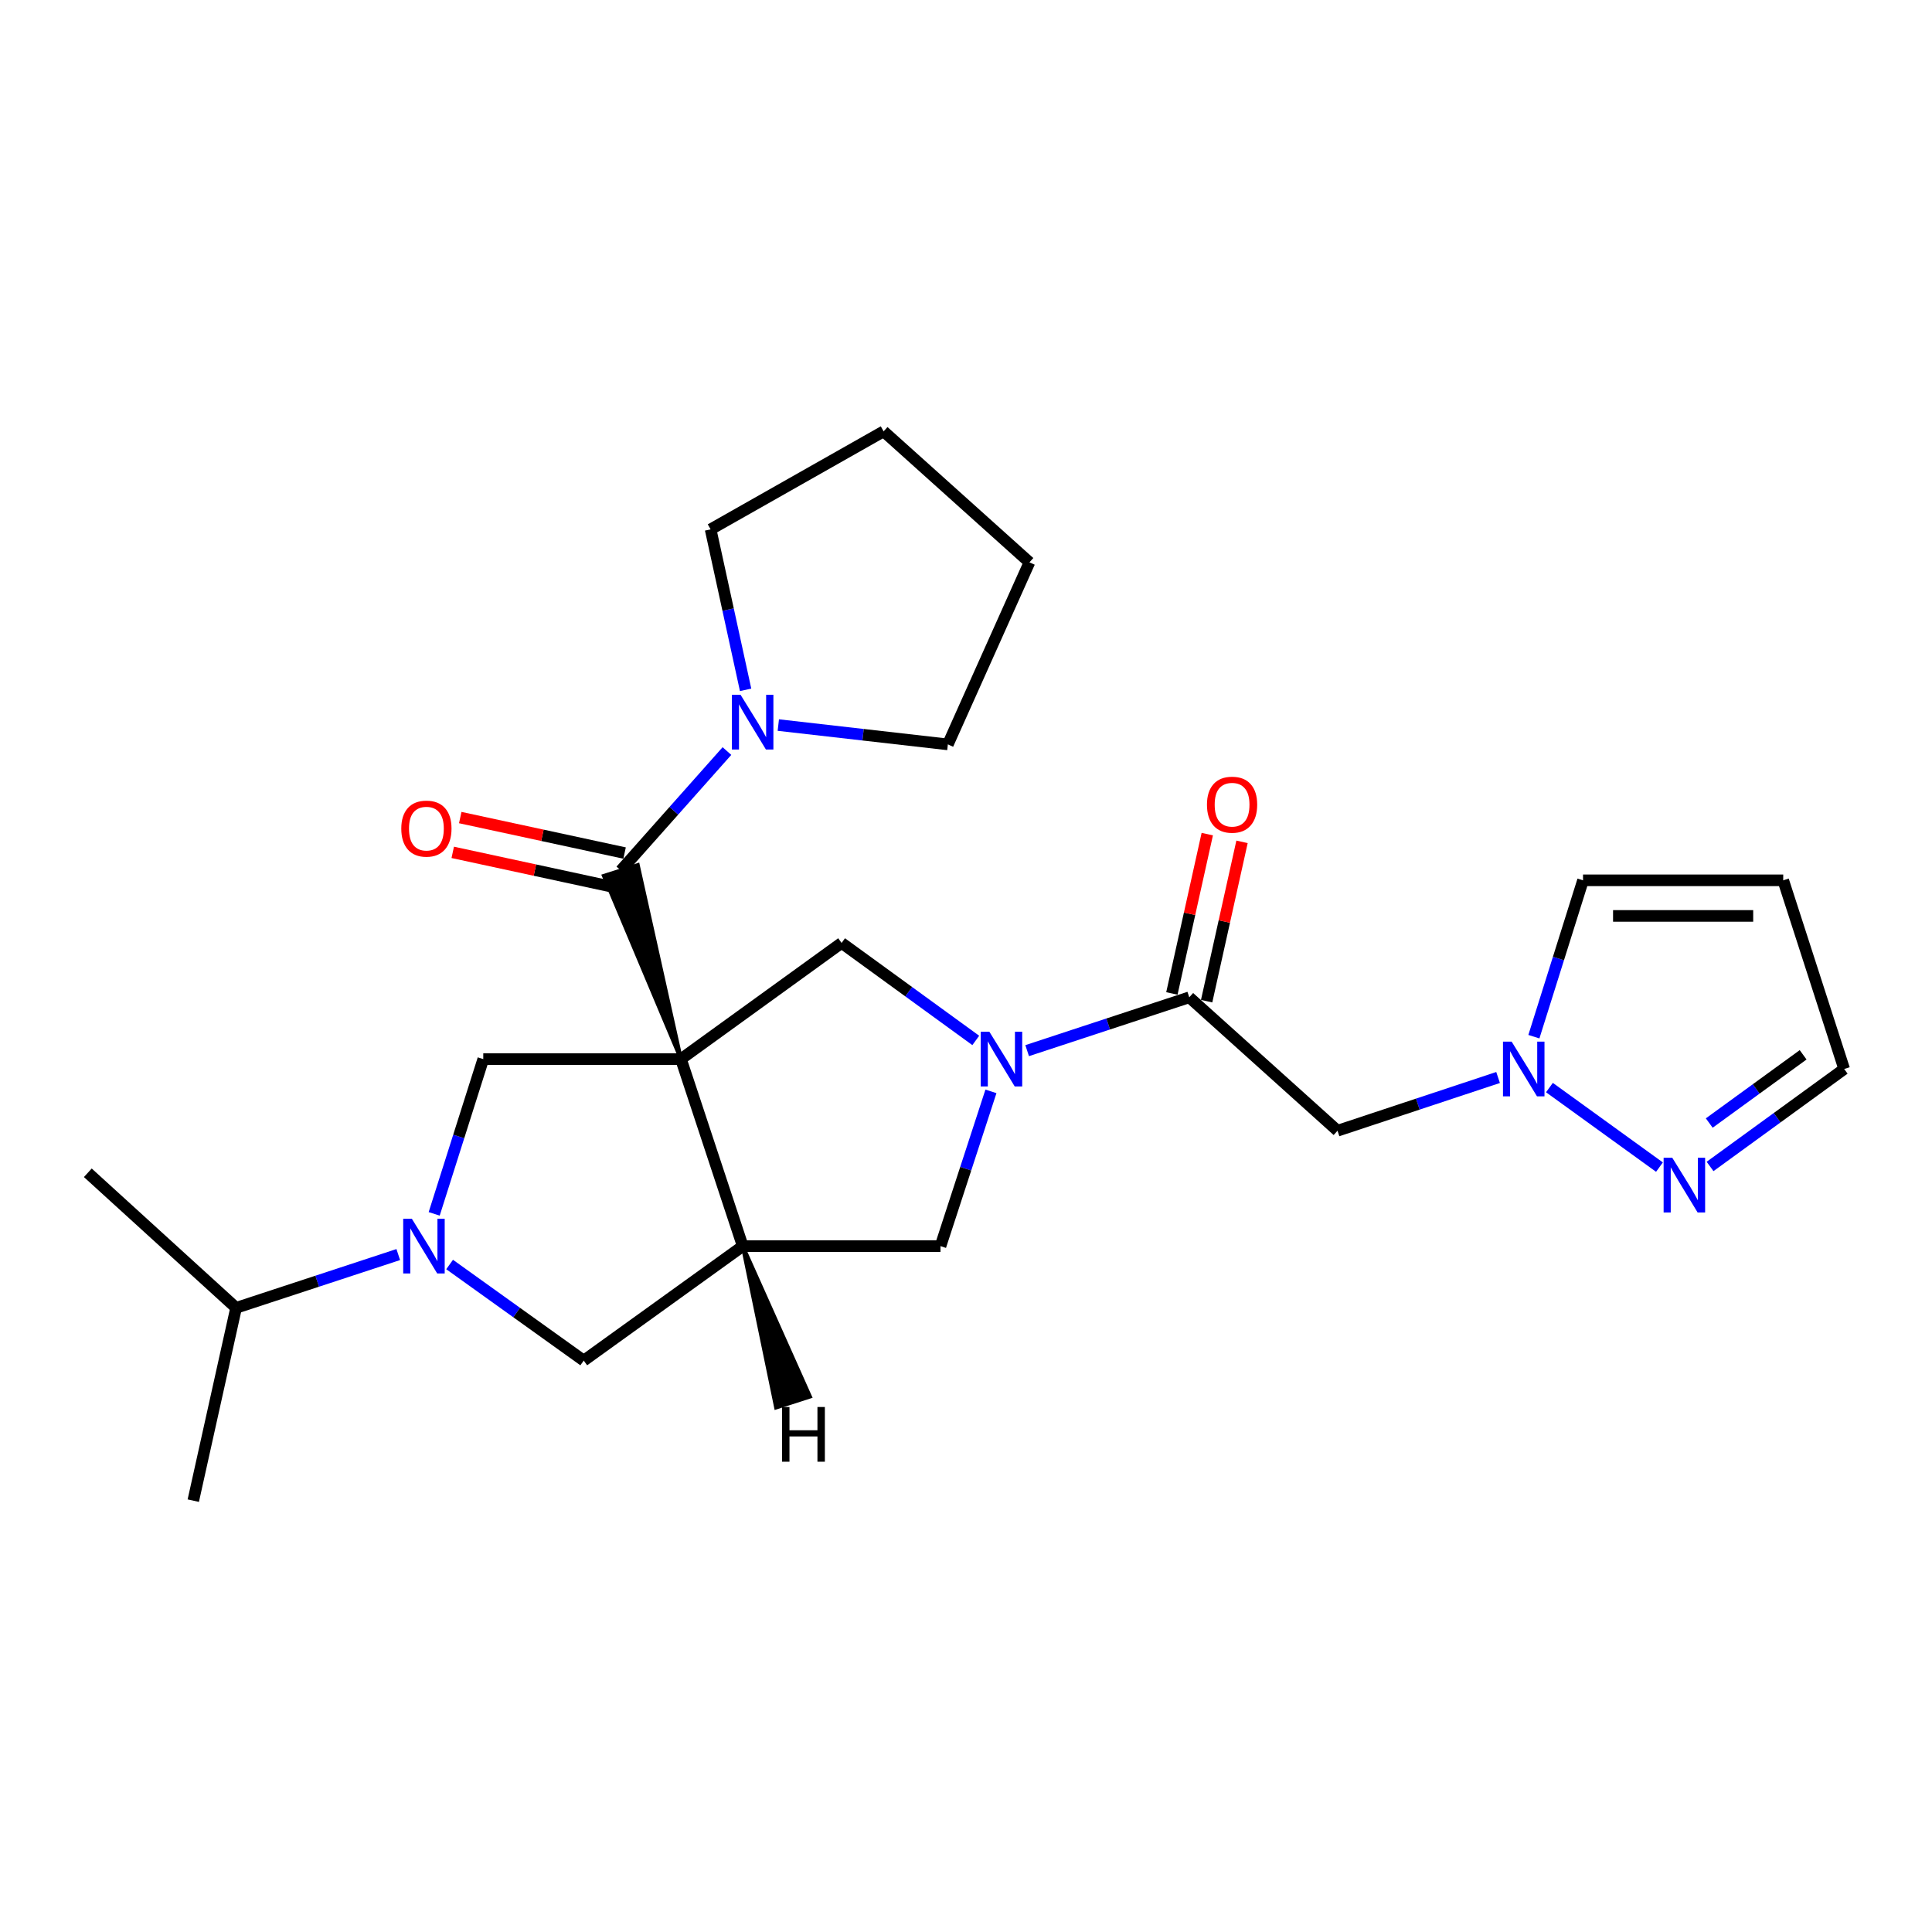 <?xml version='1.0' encoding='iso-8859-1'?>
<svg version='1.1' baseProfile='full'
              xmlns='http://www.w3.org/2000/svg'
                      xmlns:rdkit='http://www.rdkit.org/xml'
                      xmlns:xlink='http://www.w3.org/1999/xlink'
                  xml:space='preserve'
width='1000px' height='1000px' viewBox='0 0 1000 1000'>
<!-- END OF HEADER -->
<rect style='opacity:1.0;fill:#FFFFFF;stroke:none' width='1000' height='1000' x='0' y='0'> </rect>
<path class='bond-0' d='M 352.46,548.187 L 330.117,447.746 L 312.561,453.342 Z' style='fill:#000000;fill-rule:evenodd;fill-opacity:1;stroke:#000000;stroke-width:2px;stroke-linecap:butt;stroke-linejoin:miter;stroke-opacity:1;' />
<path class='bond-1' d='M 352.46,548.187 L 384.442,644.991' style='fill:none;fill-rule:evenodd;stroke:#000000;stroke-width:6px;stroke-linecap:butt;stroke-linejoin:miter;stroke-opacity:1' />
<path class='bond-4' d='M 352.46,548.187 L 435.608,488.063' style='fill:none;fill-rule:evenodd;stroke:#000000;stroke-width:6px;stroke-linecap:butt;stroke-linejoin:miter;stroke-opacity:1' />
<path class='bond-5' d='M 352.46,548.187 L 250.139,548.187' style='fill:none;fill-rule:evenodd;stroke:#000000;stroke-width:6px;stroke-linecap:butt;stroke-linejoin:miter;stroke-opacity:1' />
<path class='bond-9' d='M 321.339,450.544 L 348.801,419.645' style='fill:none;fill-rule:evenodd;stroke:#000000;stroke-width:6px;stroke-linecap:butt;stroke-linejoin:miter;stroke-opacity:1' />
<path class='bond-9' d='M 348.801,419.645 L 376.263,388.747' style='fill:none;fill-rule:evenodd;stroke:#0000FF;stroke-width:6px;stroke-linecap:butt;stroke-linejoin:miter;stroke-opacity:1' />
<path class='bond-14' d='M 323.284,441.538 L 280.755,432.353' style='fill:none;fill-rule:evenodd;stroke:#000000;stroke-width:6px;stroke-linecap:butt;stroke-linejoin:miter;stroke-opacity:1' />
<path class='bond-14' d='M 280.755,432.353 L 238.225,423.168' style='fill:none;fill-rule:evenodd;stroke:#FF0000;stroke-width:6px;stroke-linecap:butt;stroke-linejoin:miter;stroke-opacity:1' />
<path class='bond-14' d='M 319.394,459.55 L 276.865,450.364' style='fill:none;fill-rule:evenodd;stroke:#000000;stroke-width:6px;stroke-linecap:butt;stroke-linejoin:miter;stroke-opacity:1' />
<path class='bond-14' d='M 276.865,450.364 L 234.335,441.179' style='fill:none;fill-rule:evenodd;stroke:#FF0000;stroke-width:6px;stroke-linecap:butt;stroke-linejoin:miter;stroke-opacity:1' />
<path class='bond-10' d='M 384.442,644.991 L 486.794,644.991' style='fill:none;fill-rule:evenodd;stroke:#000000;stroke-width:6px;stroke-linecap:butt;stroke-linejoin:miter;stroke-opacity:1' />
<path class='bond-11' d='M 384.442,644.991 L 302.144,704.244' style='fill:none;fill-rule:evenodd;stroke:#000000;stroke-width:6px;stroke-linecap:butt;stroke-linejoin:miter;stroke-opacity:1' />
<path class='bond-29' d='M 384.442,644.991 L 401.706,728.53 L 419.243,722.873 Z' style='fill:#000000;fill-rule:evenodd;fill-opacity:1;stroke:#000000;stroke-width:2px;stroke-linecap:butt;stroke-linejoin:miter;stroke-opacity:1;' />
<path class='bond-2' d='M 505.058,538.525 L 470.333,513.294' style='fill:none;fill-rule:evenodd;stroke:#0000FF;stroke-width:6px;stroke-linecap:butt;stroke-linejoin:miter;stroke-opacity:1' />
<path class='bond-2' d='M 470.333,513.294 L 435.608,488.063' style='fill:none;fill-rule:evenodd;stroke:#000000;stroke-width:6px;stroke-linecap:butt;stroke-linejoin:miter;stroke-opacity:1' />
<path class='bond-6' d='M 531.654,543.812 L 573.606,530.009' style='fill:none;fill-rule:evenodd;stroke:#0000FF;stroke-width:6px;stroke-linecap:butt;stroke-linejoin:miter;stroke-opacity:1' />
<path class='bond-6' d='M 573.606,530.009 L 615.558,516.206' style='fill:none;fill-rule:evenodd;stroke:#000000;stroke-width:6px;stroke-linecap:butt;stroke-linejoin:miter;stroke-opacity:1' />
<path class='bond-26' d='M 512.909,564.892 L 499.851,604.941' style='fill:none;fill-rule:evenodd;stroke:#0000FF;stroke-width:6px;stroke-linecap:butt;stroke-linejoin:miter;stroke-opacity:1' />
<path class='bond-26' d='M 499.851,604.941 L 486.794,644.991' style='fill:none;fill-rule:evenodd;stroke:#000000;stroke-width:6px;stroke-linecap:butt;stroke-linejoin:miter;stroke-opacity:1' />
<path class='bond-3' d='M 224.733,628.292 L 237.436,588.239' style='fill:none;fill-rule:evenodd;stroke:#0000FF;stroke-width:6px;stroke-linecap:butt;stroke-linejoin:miter;stroke-opacity:1' />
<path class='bond-3' d='M 237.436,588.239 L 250.139,548.187' style='fill:none;fill-rule:evenodd;stroke:#000000;stroke-width:6px;stroke-linecap:butt;stroke-linejoin:miter;stroke-opacity:1' />
<path class='bond-18' d='M 206.138,649.36 L 164.171,663.151' style='fill:none;fill-rule:evenodd;stroke:#0000FF;stroke-width:6px;stroke-linecap:butt;stroke-linejoin:miter;stroke-opacity:1' />
<path class='bond-18' d='M 164.171,663.151 L 122.203,676.941' style='fill:none;fill-rule:evenodd;stroke:#000000;stroke-width:6px;stroke-linecap:butt;stroke-linejoin:miter;stroke-opacity:1' />
<path class='bond-25' d='M 232.721,654.507 L 267.432,679.376' style='fill:none;fill-rule:evenodd;stroke:#0000FF;stroke-width:6px;stroke-linecap:butt;stroke-linejoin:miter;stroke-opacity:1' />
<path class='bond-25' d='M 267.432,679.376 L 302.144,704.244' style='fill:none;fill-rule:evenodd;stroke:#000000;stroke-width:6px;stroke-linecap:butt;stroke-linejoin:miter;stroke-opacity:1' />
<path class='bond-8' d='M 615.558,516.206 L 692.297,585.266' style='fill:none;fill-rule:evenodd;stroke:#000000;stroke-width:6px;stroke-linecap:butt;stroke-linejoin:miter;stroke-opacity:1' />
<path class='bond-16' d='M 624.553,518.203 L 633.712,476.97' style='fill:none;fill-rule:evenodd;stroke:#000000;stroke-width:6px;stroke-linecap:butt;stroke-linejoin:miter;stroke-opacity:1' />
<path class='bond-16' d='M 633.712,476.97 L 642.87,435.736' style='fill:none;fill-rule:evenodd;stroke:#FF0000;stroke-width:6px;stroke-linecap:butt;stroke-linejoin:miter;stroke-opacity:1' />
<path class='bond-16' d='M 606.564,514.208 L 615.723,472.974' style='fill:none;fill-rule:evenodd;stroke:#000000;stroke-width:6px;stroke-linecap:butt;stroke-linejoin:miter;stroke-opacity:1' />
<path class='bond-16' d='M 615.723,472.974 L 624.882,431.74' style='fill:none;fill-rule:evenodd;stroke:#FF0000;stroke-width:6px;stroke-linecap:butt;stroke-linejoin:miter;stroke-opacity:1' />
<path class='bond-7' d='M 775.402,557.709 L 733.85,571.487' style='fill:none;fill-rule:evenodd;stroke:#0000FF;stroke-width:6px;stroke-linecap:butt;stroke-linejoin:miter;stroke-opacity:1' />
<path class='bond-7' d='M 733.85,571.487 L 692.297,585.266' style='fill:none;fill-rule:evenodd;stroke:#000000;stroke-width:6px;stroke-linecap:butt;stroke-linejoin:miter;stroke-opacity:1' />
<path class='bond-12' d='M 801.986,562.925 L 858.934,604.096' style='fill:none;fill-rule:evenodd;stroke:#0000FF;stroke-width:6px;stroke-linecap:butt;stroke-linejoin:miter;stroke-opacity:1' />
<path class='bond-15' d='M 793.936,536.586 L 806.654,496.119' style='fill:none;fill-rule:evenodd;stroke:#0000FF;stroke-width:6px;stroke-linecap:butt;stroke-linejoin:miter;stroke-opacity:1' />
<path class='bond-15' d='M 806.654,496.119 L 819.372,455.652' style='fill:none;fill-rule:evenodd;stroke:#000000;stroke-width:6px;stroke-linecap:butt;stroke-linejoin:miter;stroke-opacity:1' />
<path class='bond-19' d='M 402.853,375.29 L 446.733,380.296' style='fill:none;fill-rule:evenodd;stroke:#0000FF;stroke-width:6px;stroke-linecap:butt;stroke-linejoin:miter;stroke-opacity:1' />
<path class='bond-19' d='M 446.733,380.296 L 490.612,385.302' style='fill:none;fill-rule:evenodd;stroke:#000000;stroke-width:6px;stroke-linecap:butt;stroke-linejoin:miter;stroke-opacity:1' />
<path class='bond-20' d='M 385.926,357.061 L 376.871,315.532' style='fill:none;fill-rule:evenodd;stroke:#0000FF;stroke-width:6px;stroke-linecap:butt;stroke-linejoin:miter;stroke-opacity:1' />
<path class='bond-20' d='M 376.871,315.532 L 367.816,274.002' style='fill:none;fill-rule:evenodd;stroke:#000000;stroke-width:6px;stroke-linecap:butt;stroke-linejoin:miter;stroke-opacity:1' />
<path class='bond-17' d='M 885.125,603.756 L 919.835,578.531' style='fill:none;fill-rule:evenodd;stroke:#0000FF;stroke-width:6px;stroke-linecap:butt;stroke-linejoin:miter;stroke-opacity:1' />
<path class='bond-17' d='M 919.835,578.531 L 954.545,553.306' style='fill:none;fill-rule:evenodd;stroke:#000000;stroke-width:6px;stroke-linecap:butt;stroke-linejoin:miter;stroke-opacity:1' />
<path class='bond-17' d='M 884.705,581.282 L 909.002,563.624' style='fill:none;fill-rule:evenodd;stroke:#0000FF;stroke-width:6px;stroke-linecap:butt;stroke-linejoin:miter;stroke-opacity:1' />
<path class='bond-17' d='M 909.002,563.624 L 933.299,545.967' style='fill:none;fill-rule:evenodd;stroke:#000000;stroke-width:6px;stroke-linecap:butt;stroke-linejoin:miter;stroke-opacity:1' />
<path class='bond-13' d='M 922.994,455.652 L 819.372,455.652' style='fill:none;fill-rule:evenodd;stroke:#000000;stroke-width:6px;stroke-linecap:butt;stroke-linejoin:miter;stroke-opacity:1' />
<path class='bond-13' d='M 907.451,474.079 L 834.916,474.079' style='fill:none;fill-rule:evenodd;stroke:#000000;stroke-width:6px;stroke-linecap:butt;stroke-linejoin:miter;stroke-opacity:1' />
<path class='bond-28' d='M 922.994,455.652 L 954.545,553.306' style='fill:none;fill-rule:evenodd;stroke:#000000;stroke-width:6px;stroke-linecap:butt;stroke-linejoin:miter;stroke-opacity:1' />
<path class='bond-21' d='M 122.203,676.941 L 45.455,607.031' style='fill:none;fill-rule:evenodd;stroke:#000000;stroke-width:6px;stroke-linecap:butt;stroke-linejoin:miter;stroke-opacity:1' />
<path class='bond-22' d='M 122.203,676.941 L 100.04,776.734' style='fill:none;fill-rule:evenodd;stroke:#000000;stroke-width:6px;stroke-linecap:butt;stroke-linejoin:miter;stroke-opacity:1' />
<path class='bond-24' d='M 490.612,385.302 L 532.841,291.067' style='fill:none;fill-rule:evenodd;stroke:#000000;stroke-width:6px;stroke-linecap:butt;stroke-linejoin:miter;stroke-opacity:1' />
<path class='bond-23' d='M 367.816,274.002 L 457.362,223.266' style='fill:none;fill-rule:evenodd;stroke:#000000;stroke-width:6px;stroke-linecap:butt;stroke-linejoin:miter;stroke-opacity:1' />
<path class='bond-27' d='M 457.362,223.266 L 532.841,291.067' style='fill:none;fill-rule:evenodd;stroke:#000000;stroke-width:6px;stroke-linecap:butt;stroke-linejoin:miter;stroke-opacity:1' />
<path  class='atom-3' d='M 512.095 534.027
L 521.375 549.027
Q 522.295 550.507, 523.775 553.187
Q 525.255 555.867, 525.335 556.027
L 525.335 534.027
L 529.095 534.027
L 529.095 562.347
L 525.215 562.347
L 515.255 545.947
Q 514.095 544.027, 512.855 541.827
Q 511.655 539.627, 511.295 538.947
L 511.295 562.347
L 507.615 562.347
L 507.615 534.027
L 512.095 534.027
' fill='#0000FF'/>
<path  class='atom-4' d='M 213.177 630.831
L 222.457 645.831
Q 223.377 647.311, 224.857 649.991
Q 226.337 652.671, 226.417 652.831
L 226.417 630.831
L 230.177 630.831
L 230.177 659.151
L 226.297 659.151
L 216.337 642.751
Q 215.177 640.831, 213.937 638.631
Q 212.737 636.431, 212.377 635.751
L 212.377 659.151
L 208.697 659.151
L 208.697 630.831
L 213.177 630.831
' fill='#0000FF'/>
<path  class='atom-8' d='M 782.421 539.146
L 791.701 554.146
Q 792.621 555.626, 794.101 558.306
Q 795.581 560.986, 795.661 561.146
L 795.661 539.146
L 799.421 539.146
L 799.421 567.466
L 795.541 567.466
L 785.581 551.066
Q 784.421 549.146, 783.181 546.946
Q 781.981 544.746, 781.621 544.066
L 781.621 567.466
L 777.941 567.466
L 777.941 539.146
L 782.421 539.146
' fill='#0000FF'/>
<path  class='atom-10' d='M 383.31 359.614
L 392.59 374.614
Q 393.51 376.094, 394.99 378.774
Q 396.47 381.454, 396.55 381.614
L 396.55 359.614
L 400.31 359.614
L 400.31 387.934
L 396.43 387.934
L 386.47 371.534
Q 385.31 369.614, 384.07 367.414
Q 382.87 365.214, 382.51 364.534
L 382.51 387.934
L 378.83 387.934
L 378.83 359.614
L 383.31 359.614
' fill='#0000FF'/>
<path  class='atom-13' d='M 865.568 599.259
L 874.848 614.259
Q 875.768 615.739, 877.248 618.419
Q 878.728 621.099, 878.808 621.259
L 878.808 599.259
L 882.568 599.259
L 882.568 627.579
L 878.688 627.579
L 868.728 611.179
Q 867.568 609.259, 866.328 607.059
Q 865.128 604.859, 864.768 604.179
L 864.768 627.579
L 861.088 627.579
L 861.088 599.259
L 865.568 599.259
' fill='#0000FF'/>
<path  class='atom-15' d='M 207.707 428.89
Q 207.707 422.09, 211.067 418.29
Q 214.427 414.49, 220.707 414.49
Q 226.987 414.49, 230.347 418.29
Q 233.707 422.09, 233.707 428.89
Q 233.707 435.77, 230.307 439.69
Q 226.907 443.57, 220.707 443.57
Q 214.467 443.57, 211.067 439.69
Q 207.707 435.81, 207.707 428.89
M 220.707 440.37
Q 225.027 440.37, 227.347 437.49
Q 229.707 434.57, 229.707 428.89
Q 229.707 423.33, 227.347 420.53
Q 225.027 417.69, 220.707 417.69
Q 216.387 417.69, 214.027 420.49
Q 211.707 423.29, 211.707 428.89
Q 211.707 434.61, 214.027 437.49
Q 216.387 440.37, 220.707 440.37
' fill='#FF0000'/>
<path  class='atom-17' d='M 624.722 416.503
Q 624.722 409.703, 628.082 405.903
Q 631.442 402.103, 637.722 402.103
Q 644.002 402.103, 647.362 405.903
Q 650.722 409.703, 650.722 416.503
Q 650.722 423.383, 647.322 427.303
Q 643.922 431.183, 637.722 431.183
Q 631.482 431.183, 628.082 427.303
Q 624.722 423.423, 624.722 416.503
M 637.722 427.983
Q 642.042 427.983, 644.362 425.103
Q 646.722 422.183, 646.722 416.503
Q 646.722 410.943, 644.362 408.143
Q 642.042 405.303, 637.722 405.303
Q 633.402 405.303, 631.042 408.103
Q 628.722 410.903, 628.722 416.503
Q 628.722 422.223, 631.042 425.103
Q 633.402 427.983, 637.722 427.983
' fill='#FF0000'/>
<path  class='atom-26' d='M 404.787 728.261
L 408.627 728.261
L 408.627 740.301
L 423.107 740.301
L 423.107 728.261
L 426.947 728.261
L 426.947 756.581
L 423.107 756.581
L 423.107 743.501
L 408.627 743.501
L 408.627 756.581
L 404.787 756.581
L 404.787 728.261
' fill='#000000'/>
</svg>
